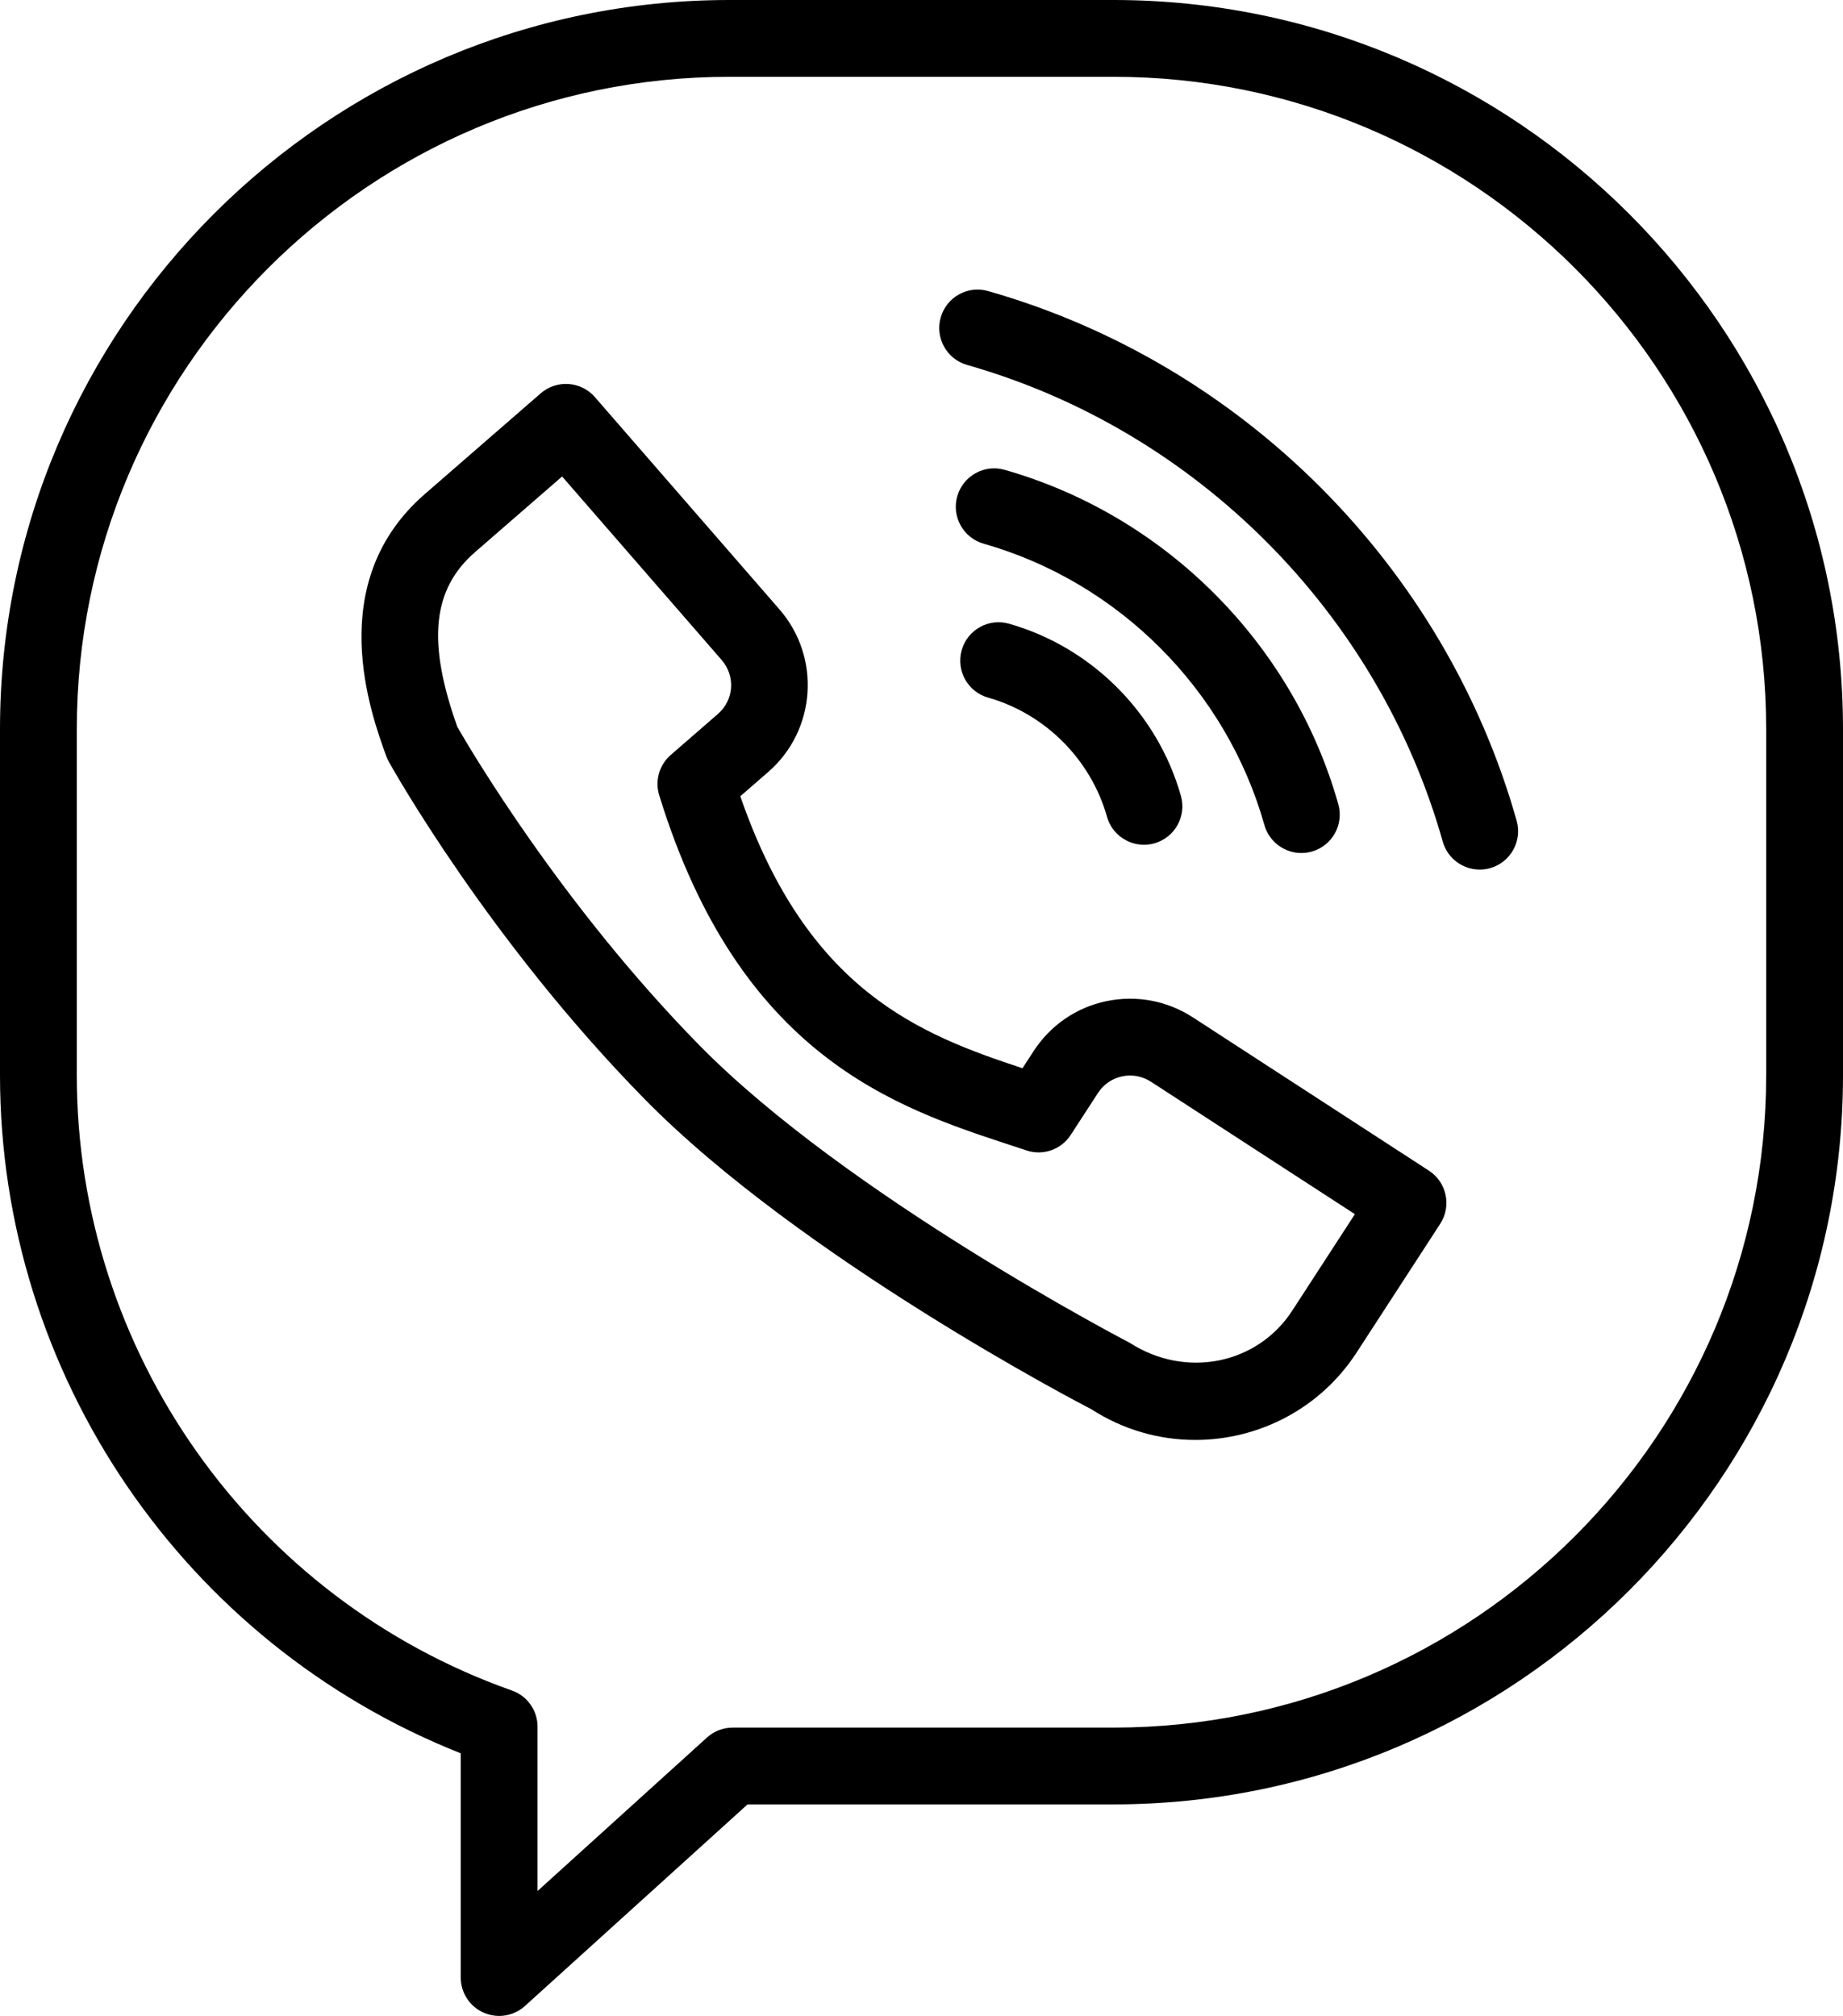 <?xml version="1.0" encoding="UTF-8"?> <svg xmlns="http://www.w3.org/2000/svg" xmlns:xlink="http://www.w3.org/1999/xlink" id="viber" viewBox="0 0 192 210.043" xml:space="preserve"> <g> <path d="M116.004,0H75.996C34.092,0,0,34.086,0,75.98v36.039c0,31.199,19.172,59.238,48,70.66v23.363 c0,1.582,0.932,3.016,2.379,3.656c0.52,0.23,1.072,0.344,1.621,0.344c0.973,0,1.936-0.355,2.686-1.035 L77.879,188h38.125C157.908,188,192,153.914,192,112.02V75.98C192,34.086,157.908,0,116.004,0z M184,112.02 C184,149.504,153.498,180,116.004,180H76.336c-0.992,0-1.949,0.367-2.686,1.035L56,197.024v-17.117 c0-1.696-1.068-3.207-2.668-3.77C26.219,166.551,8,140.785,8,112.02V75.98C8,38.496,38.502,8,75.996,8h40.008 C153.498,8,184,38.496,184,75.98V112.02z"></path> <path d="M148.863,121.973l-24.586-15.969c-2.689-1.746-5.886-2.34-9.021-1.692c-3.137,0.66-5.83,2.512-7.58,5.211 l-1.156,1.777c-10.641-3.516-22.373-8.008-29.396-28.34l2.908-2.527h0.002c4.99-4.34,5.516-11.934,1.174-16.934 L61.975,41.375c-1.45-1.668-3.977-1.84-5.645-0.394l-12.074,10.496c-10.594,9.207-5.643,22.828-4.016,27.305 c0.072,0.199,0.16,0.391,0.264,0.578c0.42,0.754,10.449,18.649,26.642,35.145 c16.26,16.562,45.617,31.859,46.518,32.304c3.354,2.176,7.125,3.219,10.856,3.219 c6.551,0,12.976-3.211,16.806-9.102l8.713-13.418C151.242,125.652,150.715,123.176,148.863,121.973z M134.617,136.566c-3.606,5.551-11.051,7.129-16.934,3.336c-0.293-0.152-29.455-15.34-44.828-31 C58.488,94.266,48.949,78.008,47.646,75.738c-3.17-8.883-2.609-14.344,1.856-18.223l9.058-7.871L75.168,68.75 c1.474,1.695,1.305,4.176-0.385,5.644l-4.908,4.266c-1.196,1.039-1.666,2.684-1.2,4.196 c8.369,27.191,24.641,32.531,36.522,36.434l1.73,0.57c1.731,0.586,3.629-0.082,4.619-1.613l2.838-4.367 c0.586-0.902,1.48-1.516,2.52-1.734c1.043-0.222,2.109-0.016,3.014,0.57l21.232,13.789L134.617,136.566z"></path> <path d="M105.129,64.988c-2.129-0.614-4.34,0.625-4.943,2.754c-0.604,2.125,0.629,4.336,2.752,4.942 c5.961,1.695,10.707,6.453,12.388,12.418c0.496,1.762,2.102,2.914,3.848,2.914c0.359,0,0.724-0.047,1.088-0.148 c2.125-0.602,3.364-2.809,2.764-4.938C120.598,74.312,113.738,67.438,105.129,64.988z"></path> <path d="M135.57,88.875c0.359,0,0.724-0.047,1.088-0.148c2.127-0.602,3.363-2.812,2.764-4.937 c-4.719-16.731-18.037-30.078-34.756-34.836c-2.125-0.613-4.338,0.633-4.941,2.754 c-0.604,2.125,0.629,4.336,2.754,4.941c14.066,4,25.274,15.234,29.244,29.312 C132.221,87.723,133.824,88.875,135.57,88.875z"></path> <path d="M102.943,30.328c-2.129-0.613-4.34,0.625-4.943,2.754c-0.604,2.125,0.629,4.336,2.752,4.942 c23.838,6.781,42.824,25.812,49.551,49.664c0.496,1.762,2.102,2.914,3.848,2.914c0.359,0,0.725-0.047,1.088-0.148 c2.125-0.602,3.363-2.812,2.764-4.938C150.527,59.012,129.43,37.867,102.943,30.328z"></path> </g> </svg> 
